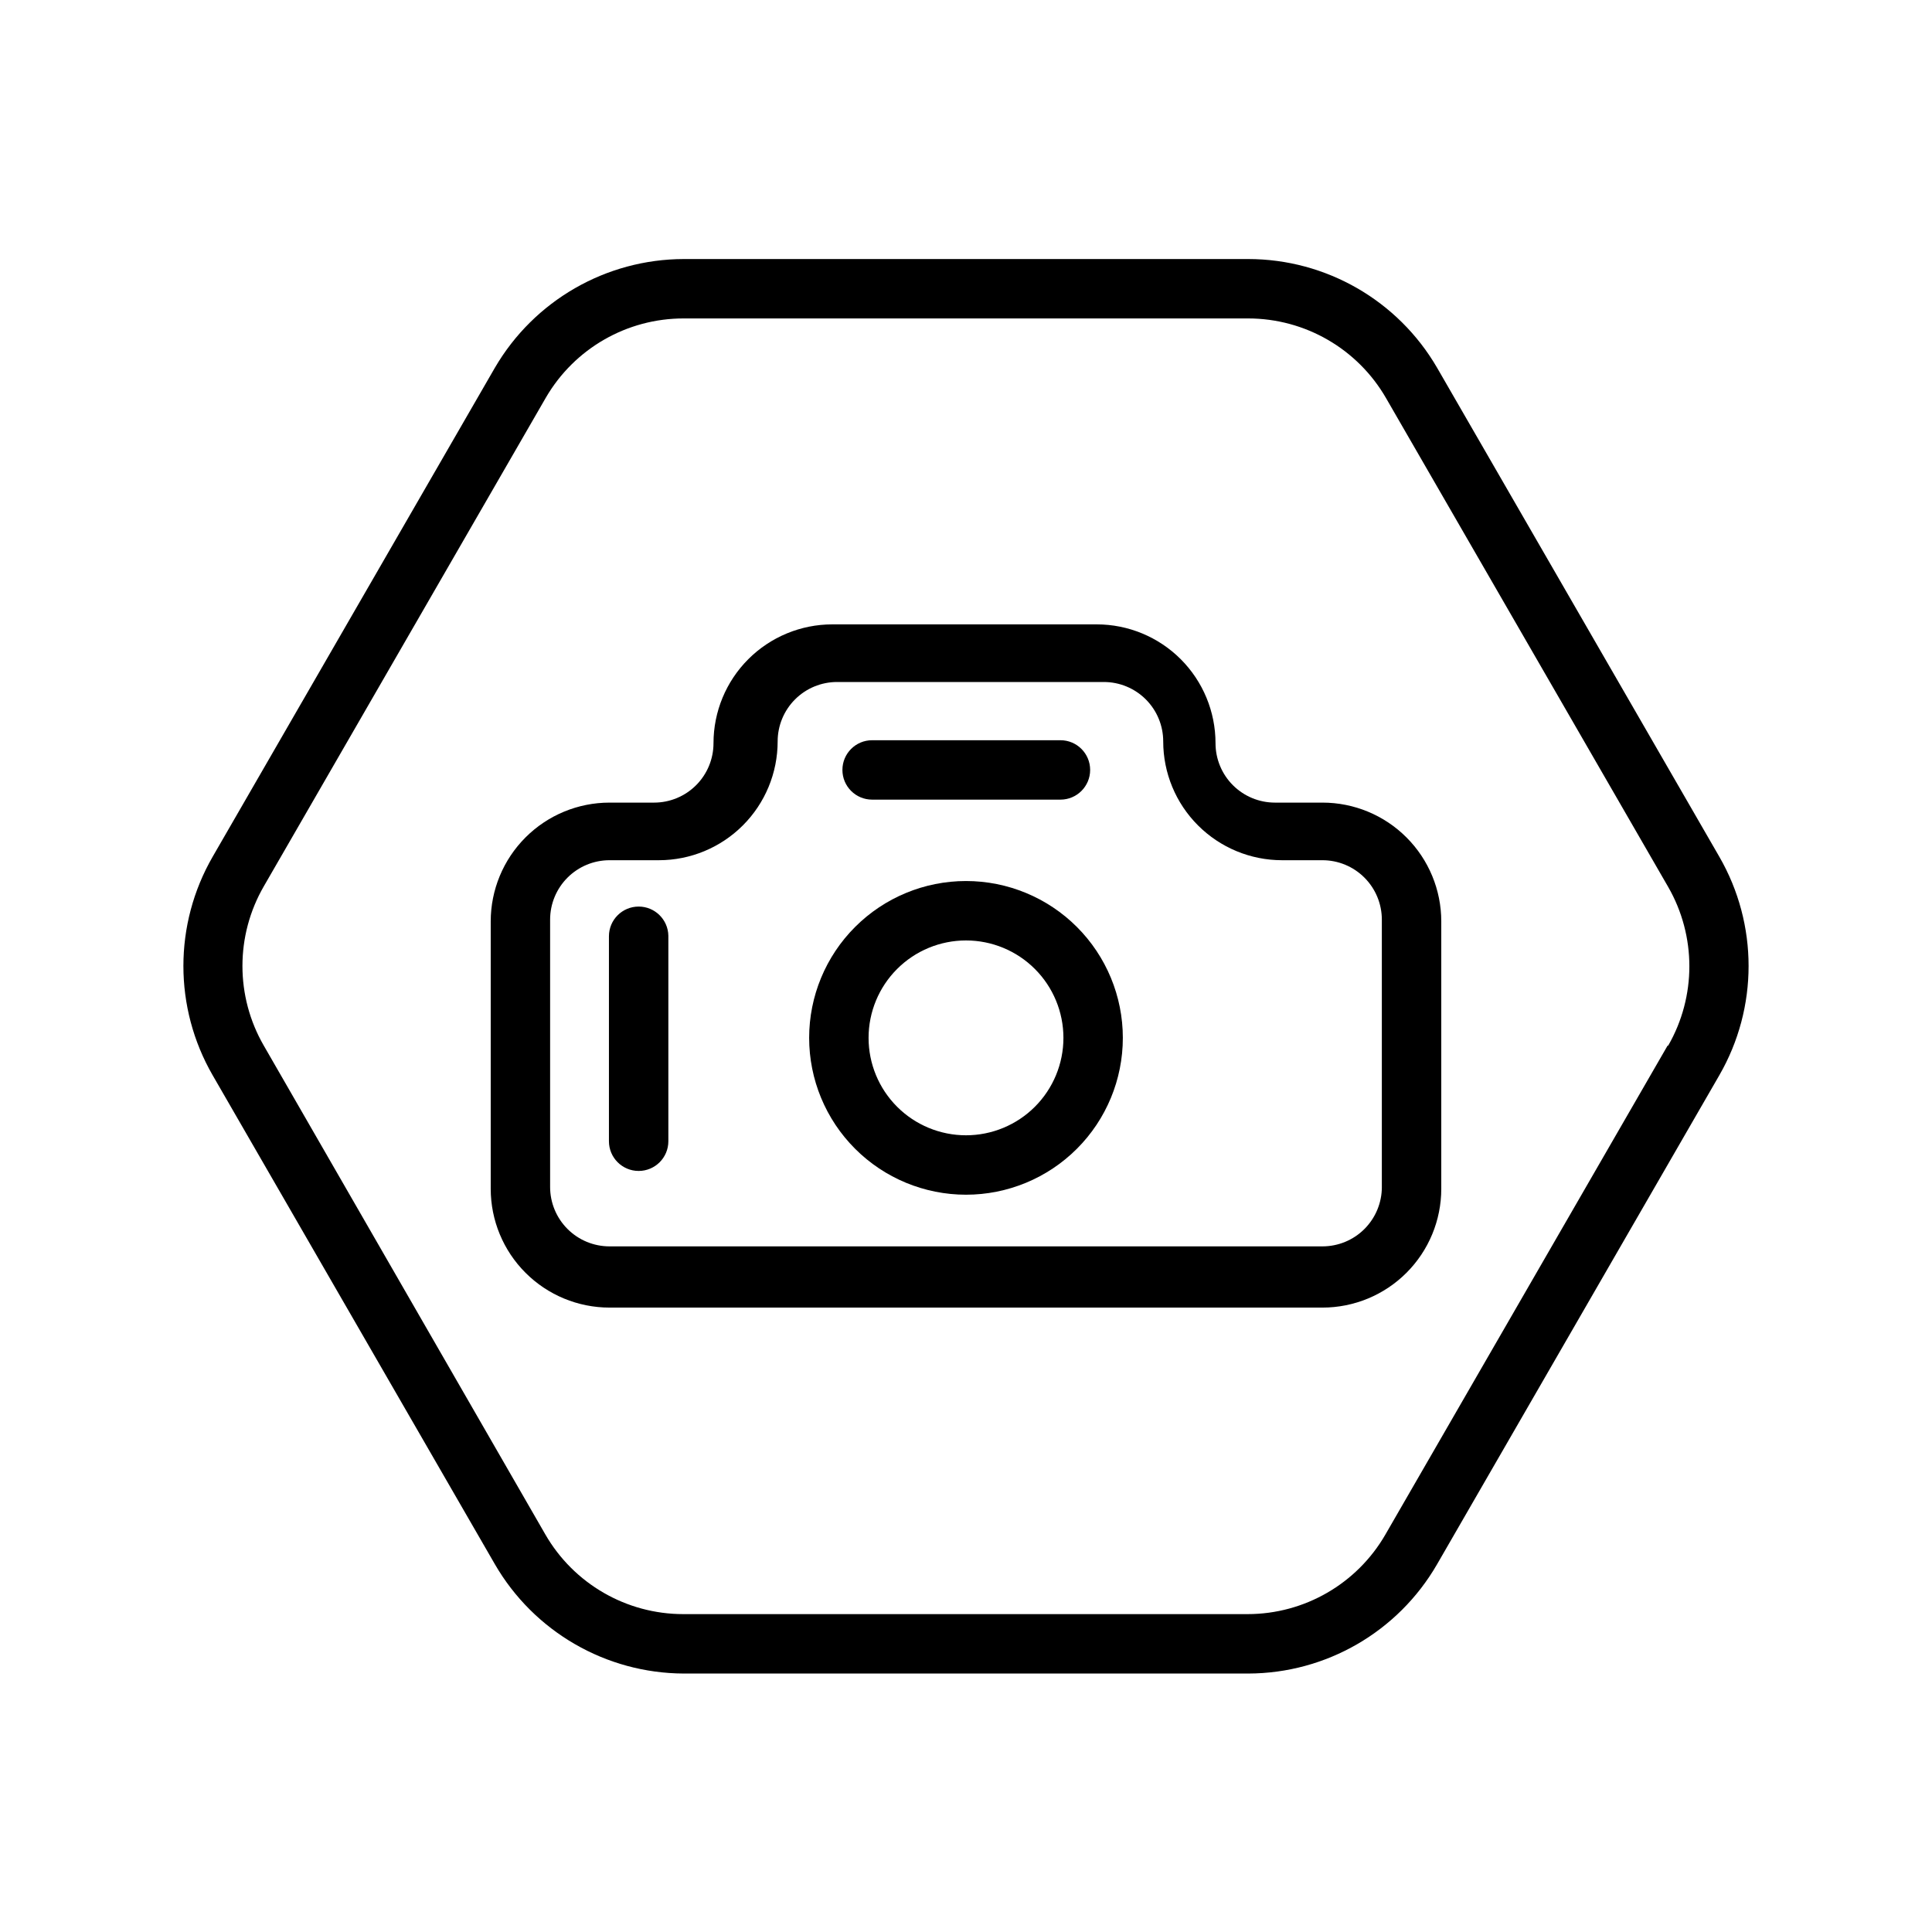<?xml version="1.0" encoding="UTF-8"?>
<!-- Uploaded to: SVG Repo, www.svgrepo.com, Generator: SVG Repo Mixer Tools -->
<svg fill="#000000" width="800px" height="800px" version="1.1" viewBox="144 144 512 512" xmlns="http://www.w3.org/2000/svg">
 <g>
  <path d="m599.63 371.03-74.785-129.57c-10.367-17.832-29.438-28.805-50.066-28.812h-149.57 0.004c-20.621 0.039-39.672 11.004-50.066 28.812l-74.785 129.57c-10.348 17.926-10.348 40.012 0 57.938l74.785 129.57c10.352 17.867 29.414 28.895 50.066 28.969h149.57-0.004c20.66-0.039 39.738-11.078 50.066-28.969l74.785-129.57c10.352-17.926 10.352-40.012 0-57.938zm-13.699 50.066-74.785 129.57 0.004-0.004c-7.535 13.051-21.457 21.094-36.527 21.098h-149.57 0.004c-15.07-0.004-28.992-8.047-36.527-21.098l-74.629-129.57c-7.535-13.055-7.535-29.137 0-42.191l74.785-129.57c7.574-12.988 21.488-20.969 36.527-20.941h149.57-0.004c15.07 0.008 28.992 8.047 36.527 21.098l74.785 129.57c7.477 13.016 7.477 29.023 0 42.035z"/>
  <path d="m494.46 356.7h-12.594c-4.176 0-8.18-1.66-11.133-4.613s-4.609-6.957-4.609-11.133c0-8.352-3.32-16.359-9.223-22.266-5.906-5.902-13.914-9.223-22.266-9.223h-70.062c-8.352 0-16.359 3.32-22.266 9.223-5.906 5.906-9.223 13.914-9.223 22.266 0 4.176-1.66 8.18-4.609 11.133-2.953 2.953-6.957 4.613-11.133 4.613h-11.809c-8.352 0-16.359 3.316-22.266 9.223s-9.223 13.914-9.223 22.266v70.848c0 8.352 3.316 16.359 9.223 22.266s13.914 9.223 22.266 9.223h188.93c8.352 0 16.363-3.316 22.266-9.223 5.906-5.906 9.223-13.914 9.223-22.266v-70.848c0-8.352-3.316-16.359-9.223-22.266-5.902-5.906-13.914-9.223-22.266-9.223zm15.742 101.86h0.004c0 4.176-1.66 8.18-4.613 11.133-2.949 2.953-6.957 4.609-11.133 4.609h-188.93c-4.176 0-8.18-1.656-11.133-4.609s-4.613-6.957-4.613-11.133v-70.848c0-4.176 1.66-8.18 4.613-11.133 2.953-2.953 6.957-4.613 11.133-4.613h13.066c8.352 0 16.359-3.316 22.266-9.223 5.906-5.902 9.223-13.914 9.223-22.266 0-4.176 1.66-8.18 4.613-11.133 2.949-2.949 6.957-4.609 11.129-4.609h70.691c4.176 0 8.18 1.66 11.133 4.609 2.953 2.953 4.613 6.957 4.613 11.133 0 8.352 3.316 16.363 9.223 22.266 5.906 5.906 13.914 9.223 22.266 9.223h10.703c4.176 0 8.184 1.66 11.133 4.613 2.953 2.953 4.613 6.957 4.613 11.133z"/>
  <path d="m400 377.48c-11.023 0-21.598 4.379-29.391 12.176-7.797 7.793-12.176 18.363-12.176 29.387 0 11.027 4.379 21.598 12.176 29.391 7.793 7.797 18.367 12.176 29.391 12.176s21.594-4.379 29.391-12.176c7.793-7.793 12.172-18.363 12.172-29.391 0-11.023-4.379-21.594-12.172-29.387-7.797-7.797-18.367-12.176-29.391-12.176zm0 67.383c-6.848 0-13.418-2.719-18.258-7.562-4.844-4.84-7.562-11.406-7.562-18.258 0-6.848 2.719-13.414 7.562-18.254 4.84-4.844 11.41-7.562 18.258-7.562s13.414 2.719 18.258 7.562c4.84 4.84 7.562 11.406 7.562 18.254 0 6.852-2.723 13.418-7.562 18.258-4.844 4.844-11.41 7.562-18.258 7.562z"/>
  <path d="m375.12 355.91h49.91c4.348 0 7.871-3.523 7.871-7.871 0-4.348-3.523-7.871-7.871-7.871h-49.91c-4.348 0-7.871 3.523-7.871 7.871 0 4.348 3.523 7.871 7.871 7.871z"/>
  <path d="m313.25 384.25c-4.348 0-7.875 3.523-7.875 7.871v54.32c0 4.348 3.527 7.871 7.875 7.871s7.871-3.523 7.871-7.871v-54.477c-0.086-4.285-3.586-7.715-7.871-7.715z"/>
 </g>
</svg>